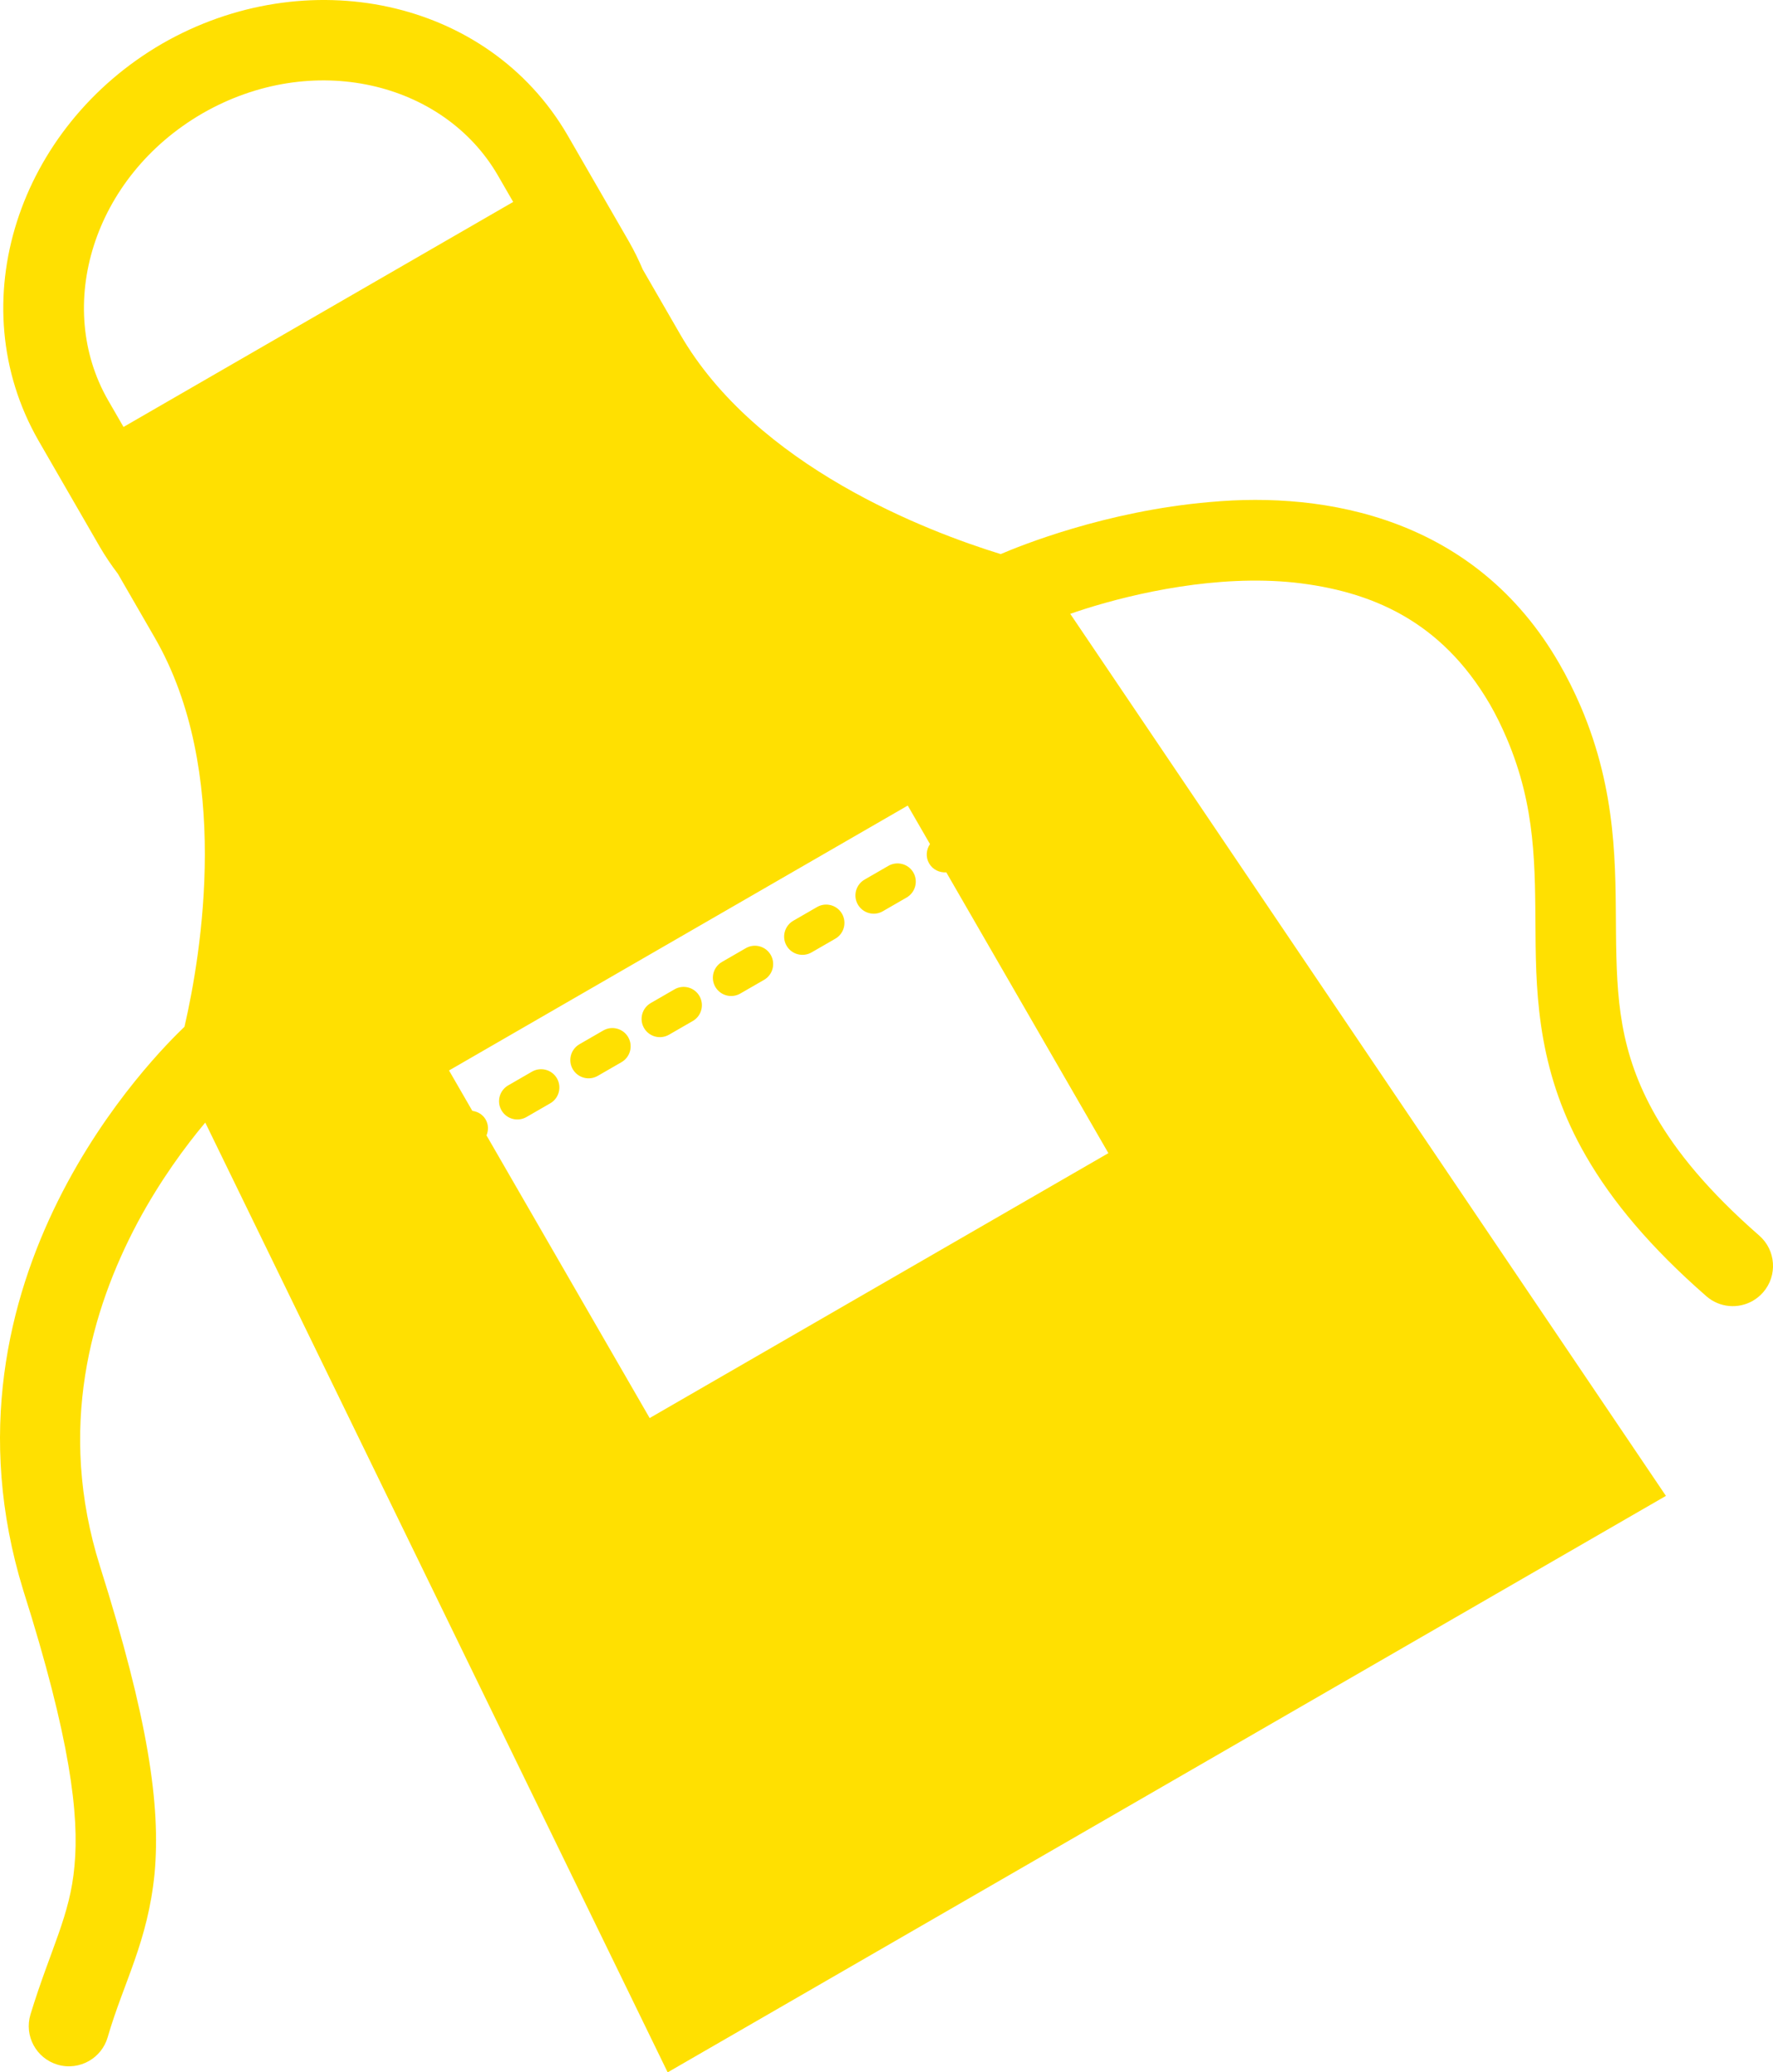 <?xml version="1.0" encoding="UTF-8"?><svg id="_レイヤー_2" xmlns="http://www.w3.org/2000/svg" viewBox="0 0 130.875 152.94"><g id="_レイアウト"><path d="m89.34,37.048c-7.767.663-14.117,3.265-15.473,3.844-5.423-1.672-18.023-6.457-23.66-16.221l-2.761-4.782c-.298-.696-.632-1.384-1.019-2.059l-4.539-7.862C35.999-.149,22.581-2.877,11.969,3.223,1.375,9.367-2.98,22.35,2.839,32.513l4.539,7.862c.405.695.851,1.348,1.325,1.973l2.722,4.714c5.676,9.83,3.45,23.252,2.193,28.714-1.939,1.862-18.996,18.536-11.899,41.596,3.47,10.945,4.137,16.61,3.779,20.33-.317,3.675-1.766,6.122-3.249,10.967-.476,1.575.419,3.23,1.991,3.702.816.243,1.655.119,2.34-.276.635-.367,1.135-.966,1.362-1.723,1.179-4.074,2.972-7.056,3.469-12.116.458-5.029-.477-11.421-4.034-22.675-3.191-10.146-.656-18.898,2.788-25.373,1.66-3.095,3.513-5.601,4.987-7.362l34.133,70.094,73.687-42.543-43.971-65.096c.344-.116.666-.229,1.062-.354,3.8-1.202,9.781-2.539,15.448-1.957,5.705.626,10.858,2.817,14.451,8.961.444.768.863,1.612,1.259,2.54,2.17,5.103,2.083,9.44,2.124,14.394.03,4.893.255,10.46,3.743,16.466,1.905,3.3,4.732,6.699,8.866,10.309.984.86,2.366.955,3.435.338.276-.16.531-.366.756-.622,1.078-1.234.95-3.111-.284-4.188-3.757-3.281-6.111-6.181-7.627-8.807-2.716-4.74-2.9-8.714-2.948-13.544-.047-4.765.114-10.328-2.599-16.688-.485-1.125-1.011-2.179-1.582-3.167-6.195-10.772-17.237-12.723-25.763-11.933ZM7.982,29.544c-3.978-6.922-1.159-16.467,6.959-21.174,8.128-4.673,17.798-2.338,21.805,4.567l1.135,1.966L9.117,31.51l-1.135-1.966Zm60.665,32.75c-.281.415-.33.964-.064,1.424.268.464.768.697,1.268.661l11.965,20.724-33.861,19.55-12.043-20.859c.15-.373.153-.799-.064-1.175-.216-.373-.586-.583-.983-.638l-1.72-2.98,33.861-19.55,1.642,2.844Zm-8.739,7.993l1.754-1.012c.642-.37.863-1.195.489-1.843-.371-.643-1.196-.864-1.838-.493l-1.754,1.012c-.648.374-.87,1.199-.498,1.842.374.647,1.199.868,1.847.494Zm-15.783,9.112l1.754-1.012c.642-.37.865-1.196.491-1.844-.371-.643-1.198-.862-1.84-.492l-1.754,1.012c-.648.374-.87,1.199-.498,1.842.374.647,1.199.868,1.847.494Zm21.044-12.15l1.754-1.012c.642-.37.87-1.199.496-1.847-.371-.643-1.203-.86-1.844-.489l-1.754,1.012c-.648.374-.87,1.199-.498,1.842.374.647,1.199.868,1.847.494Zm-26.305,15.187l1.754-1.012c.642-.37.865-1.196.491-1.844-.371-.643-1.198-.862-1.84-.492l-1.754,1.012c-.648.374-.87,1.199-.498,1.842.374.647,1.199.868,1.847.494Zm15.783-9.112l1.754-1.012c.642-.37.863-1.195.489-1.843-.371-.643-1.196-.864-1.838-.493l-1.754,1.012c-.648.374-.87,1.199-.498,1.842.374.647,1.199.868,1.847.494Zm-5.261,3.037l1.754-1.012c.642-.37.863-1.195.489-1.843-.371-.643-1.196-.864-1.838-.493l-1.754,1.012c-.648.374-.87,1.199-.498,1.842.374.647,1.199.868,1.847.494Z" fill="#ffe001" stroke-width="0"/></g></svg>